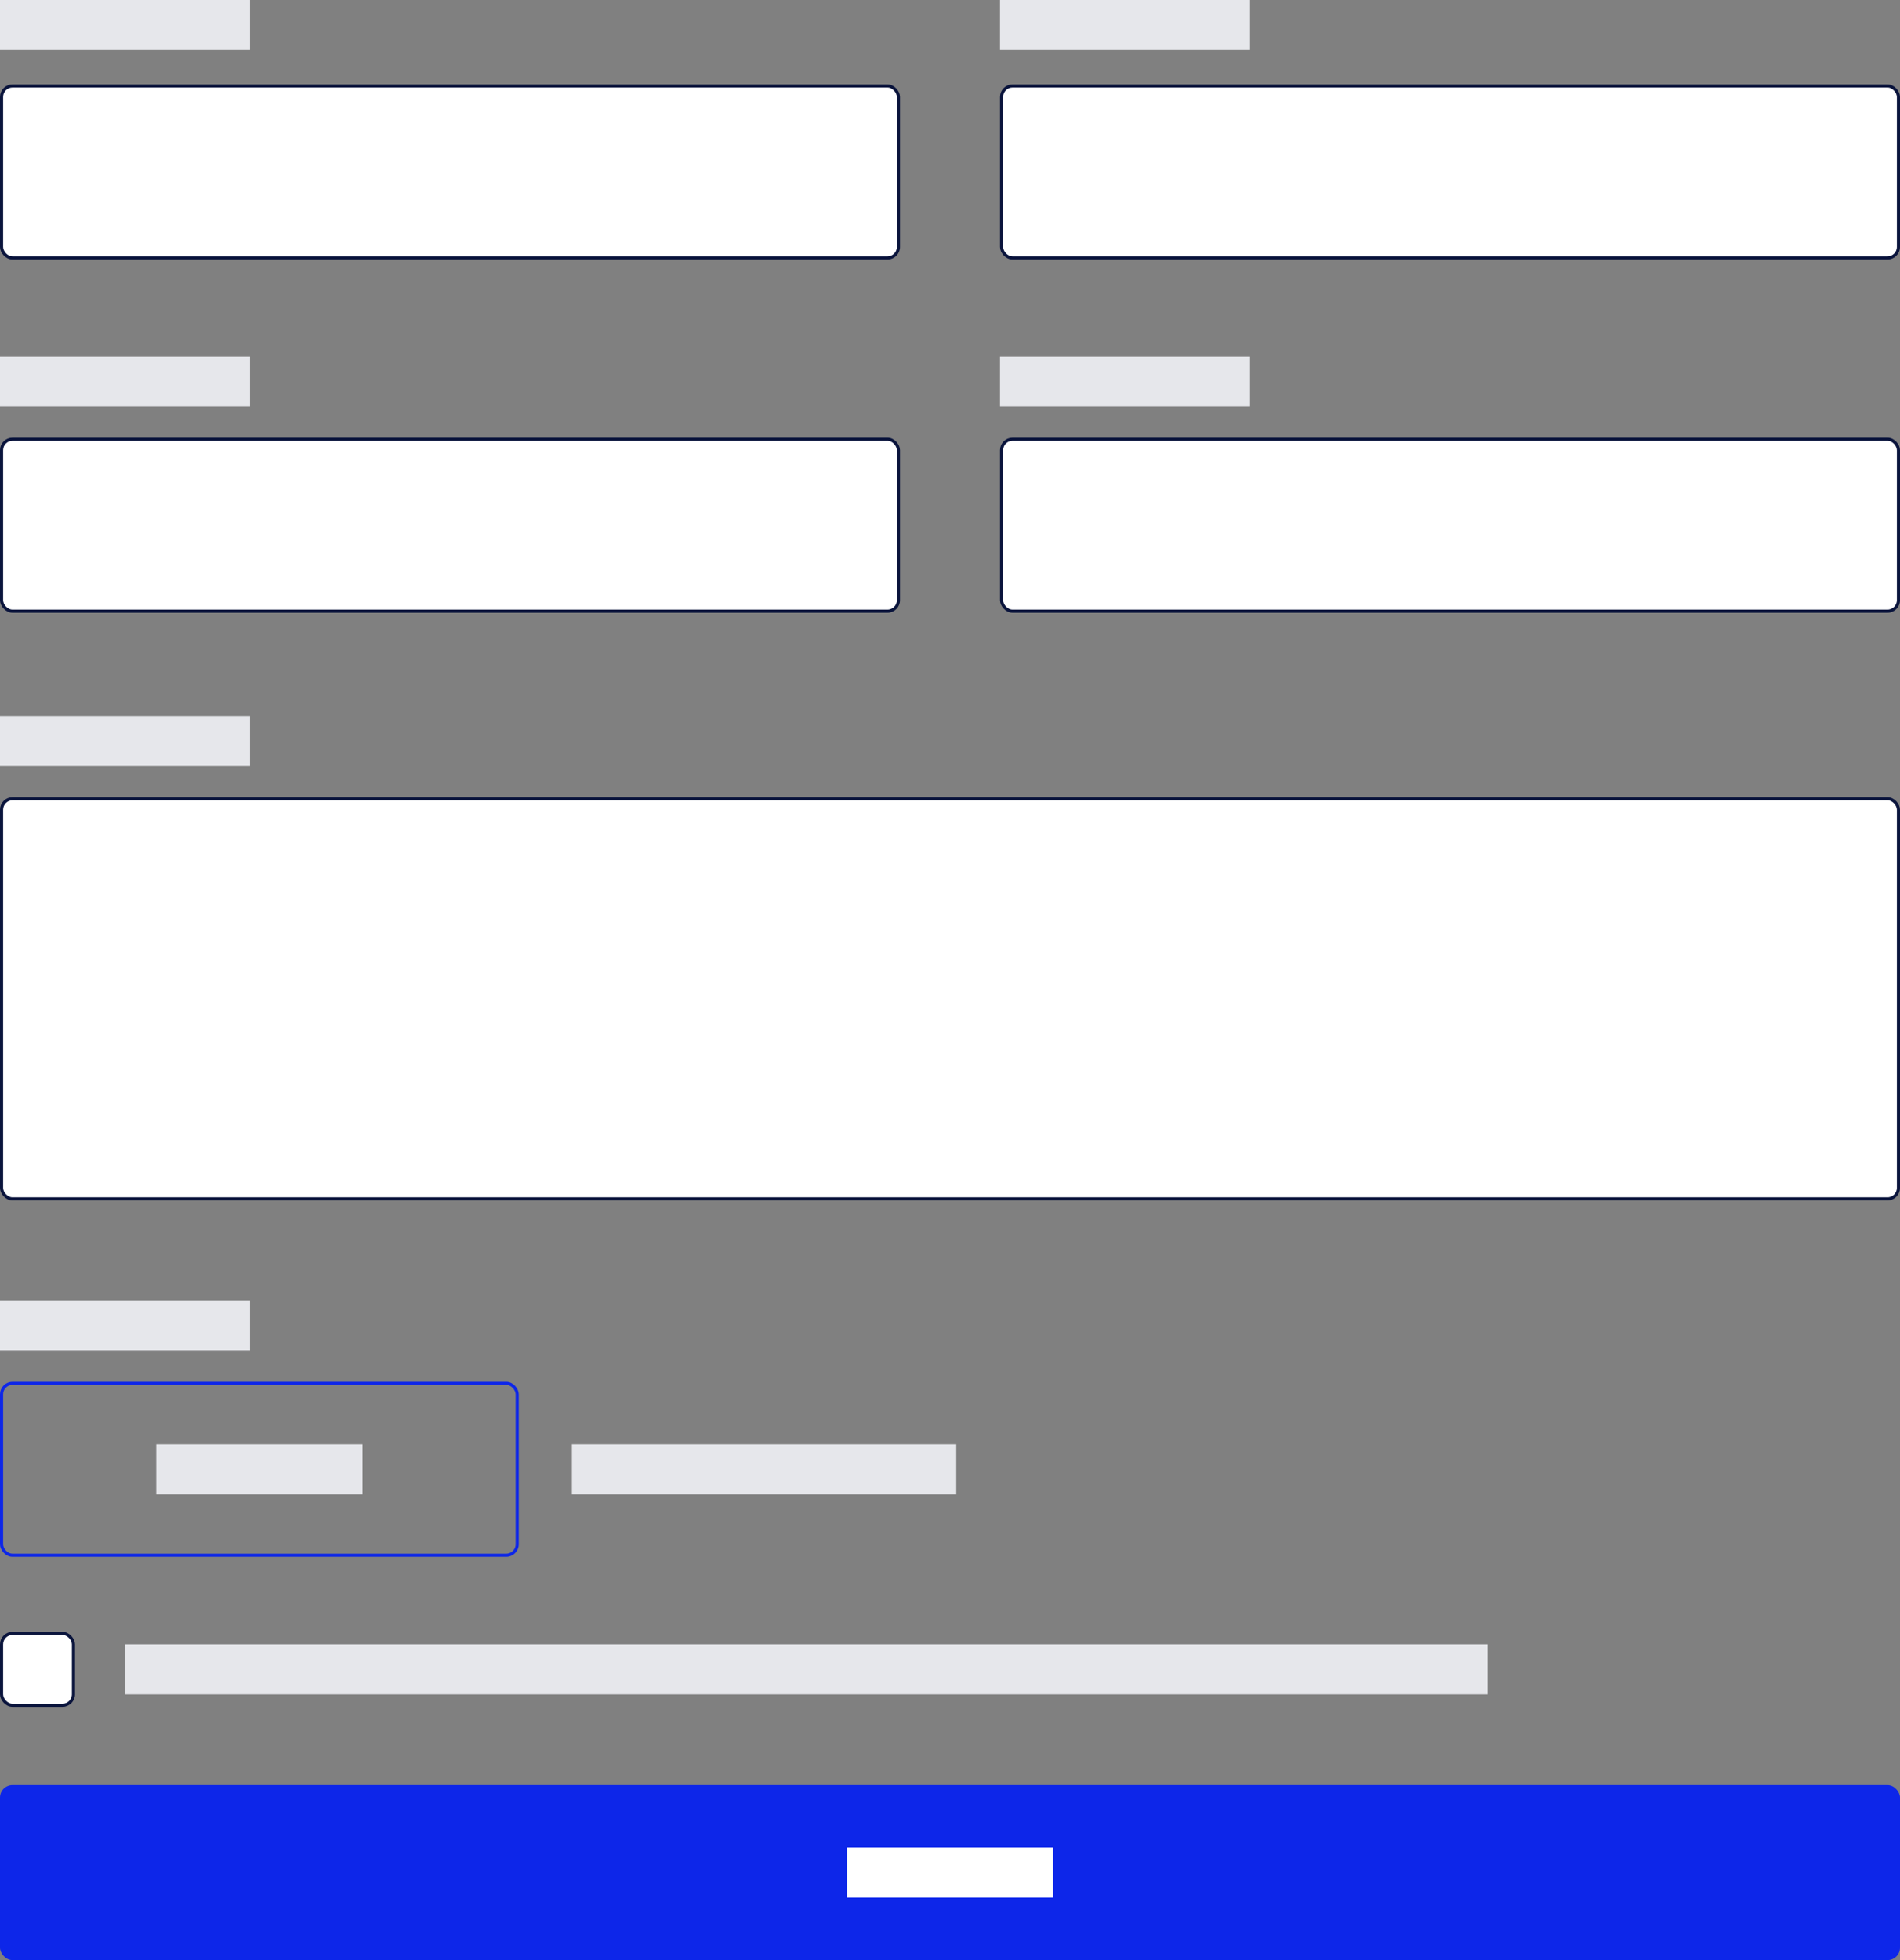 <svg width="608" height="627" viewBox="0 0 608 627" fill="none" xmlns="http://www.w3.org/2000/svg">
<rect x="0" y="0" width="608" height="627" fill="#808080" stroke="none"/>
<rect x="0.5" y="27.5" width="287" height="55" rx="3.5" fill="white" stroke="#0A143C"/>
<rect x="320.5" y="27.5" width="287" height="55" rx="3.5" fill="white" stroke="#0A143C"/>
<rect x="320.5" y="140.5" width="287" height="55" rx="3.5" fill="white" stroke="#0A143C"/>
<rect x="0.5" y="140.5" width="287" height="55" rx="3.5" fill="white" stroke="#0A143C"/>
<rect x="0.5" y="255.5" width="607" height="128" rx="3.5" fill="white" stroke="#0A143C"/>
<rect x="0.5" y="522.5" width="23" height="23" rx="3.5" fill="white" stroke="#0A143C"/>
<rect width="80" height="16" fill="#E6E7EB"/>
<rect x="320" width="80" height="16" fill="#E6E7EB"/>
<rect x="320" y="114" width="80" height="16" fill="#E6E7EB"/>
<rect y="114" width="80" height="16" fill="#E6E7EB"/>
<rect y="229" width="80" height="16" fill="#E6E7EB"/>
<rect y="416" width="80" height="16" fill="#E6E7EB"/>
<rect x="183" y="462" width="123" height="16" fill="#E6E7EB"/>
<rect x="40" y="526" width="436" height="16" fill="#E6E7EB"/>
<rect x="0.5" y="442.5" width="165" height="55" rx="3.5" stroke="#0D26E9"/>
<rect x="50" y="462" width="66" height="16" fill="#E6E7EB"/>
<rect y="571" width="608" height="56" rx="4" fill="#0D26E9"/>
<rect x="271" y="591" width="66" height="16" fill="white"/>
</svg>
